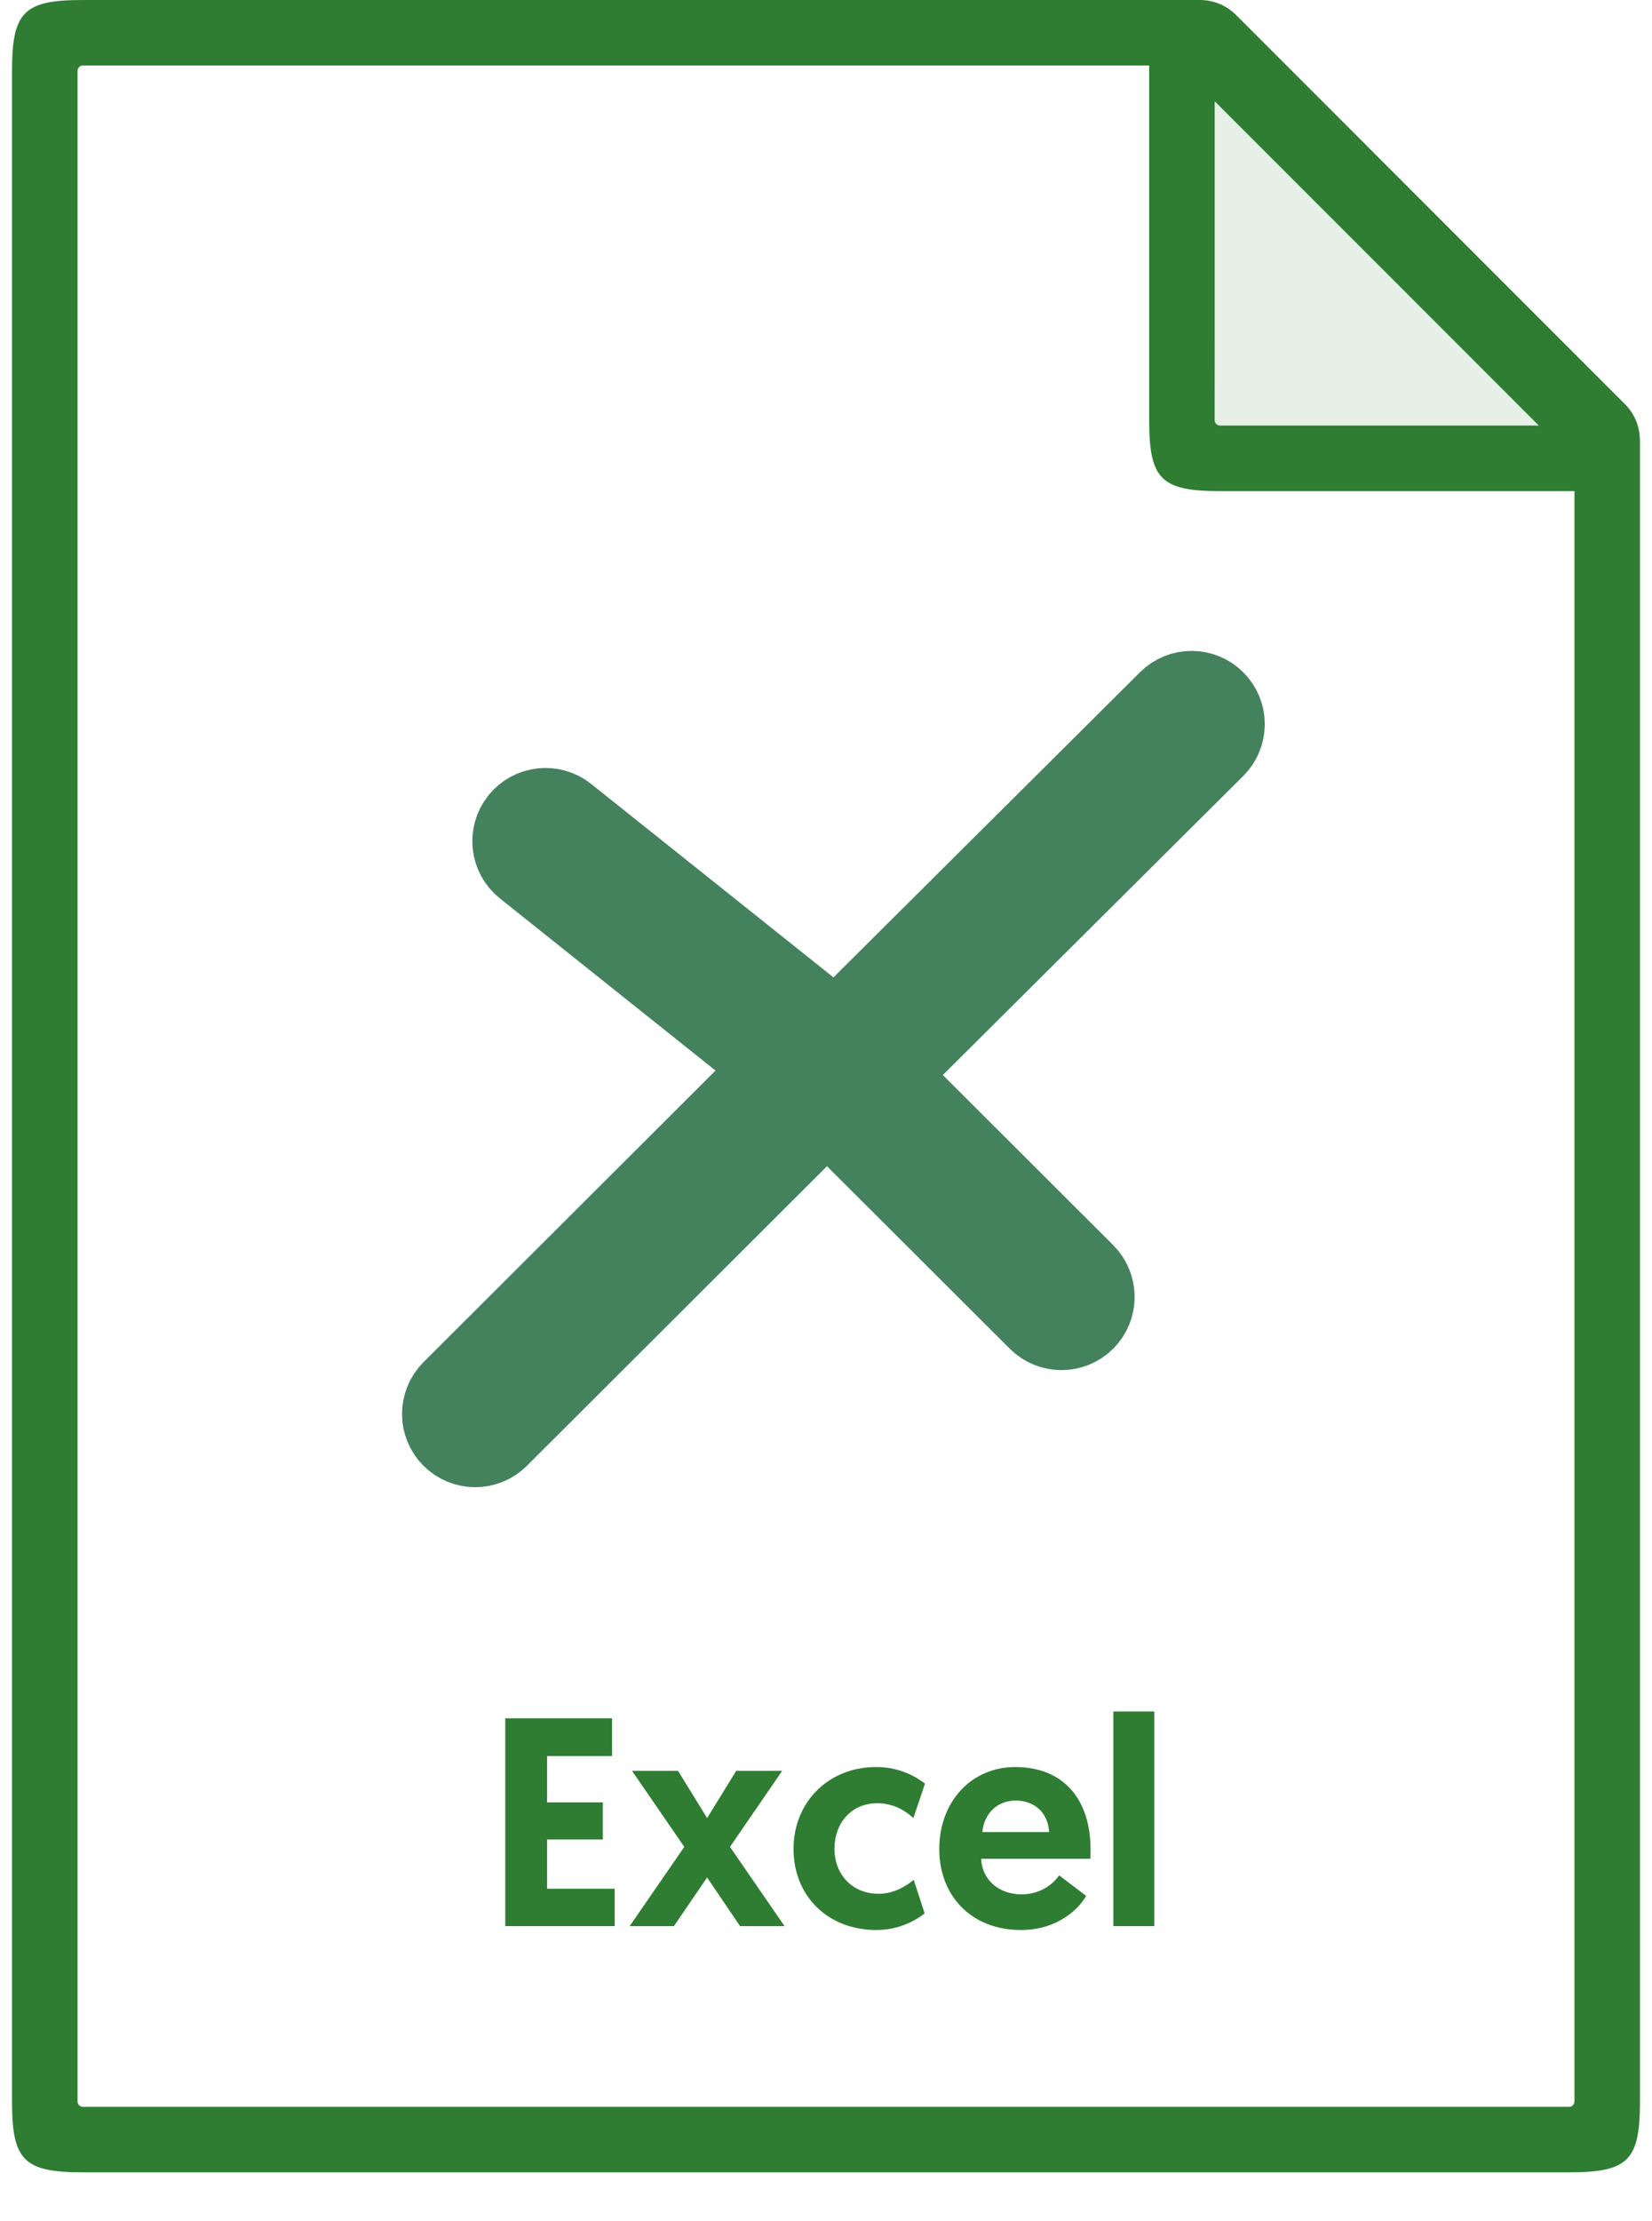 <svg width="32" height="43" xmlns="http://www.w3.org/2000/svg" xmlns:xlink="http://www.w3.org/1999/xlink" xml:space="preserve" overflow="hidden"><g><path d="M23.536 8.28 23.501 1.903 29.849 8.262 23.536 8.28Z" fill="#2E7D32" fill-opacity="0.12"/><path d="M31.765 8.512C31.762 8.259 31.664 8.011 31.478 7.826L23.941 0.288C23.941 0.288 23.941 0.288 23.94 0.288 23.762 0.11 23.516 0 23.245 0L1.605 0C0.462 0 0.233 0.229 0.233 1.372L0.233 40.681C0.233 41.824 0.462 42.053 1.605 42.053L30.395 42.053C31.538 42.053 31.767 41.825 31.767 40.681L31.767 8.522C31.767 8.518 31.765 8.515 31.765 8.512ZM23.529 1.96 29.807 8.238 23.632 8.238C23.575 8.238 23.529 8.191 23.529 8.134L23.529 1.96ZM30.498 40.681C30.498 40.739 30.452 40.785 30.395 40.785L1.605 40.785C1.548 40.785 1.502 40.739 1.502 40.681L1.502 1.372C1.502 1.315 1.548 1.268 1.605 1.268L22.26 1.268 22.26 8.134C22.26 9.277 22.489 9.507 23.632 9.507L30.498 9.507 30.498 39.98 30.498 40.681Z" fill="#2E7D32"/><path d="M9.787 37.287 11.907 37.287 11.907 36.563 10.597 36.563 10.597 35.609 11.677 35.609 11.677 34.891 10.597 34.891 10.597 33.994 11.856 33.994 11.856 33.264 9.787 33.264 9.787 37.287Z" fill="#2E7D32"/><path d="M14.335 37.287 15.197 37.287 14.14 35.753 15.151 34.281 14.261 34.281 13.697 35.195 13.134 34.281 12.243 34.281 13.255 35.753 12.197 37.287 13.054 37.287 13.697 36.345 14.335 37.287Z" fill="#2E7D32"/><path d="M17.02 36.661C16.52 36.661 16.164 36.299 16.164 35.787 16.164 35.304 16.48 34.908 16.992 34.908 17.331 34.908 17.561 35.074 17.693 35.195L17.917 34.528C17.722 34.379 17.411 34.207 16.969 34.207 16.055 34.207 15.371 34.879 15.371 35.793 15.371 36.707 16.038 37.362 16.974 37.362 17.411 37.362 17.739 37.178 17.911 37.04L17.699 36.391C17.567 36.5 17.325 36.661 17.02 36.661Z" fill="#2E7D32"/><path d="M18.194 35.793C18.194 36.695 18.809 37.362 19.775 37.362 20.522 37.362 20.924 36.913 21.039 36.701L20.516 36.304C20.43 36.431 20.194 36.672 19.786 36.672 19.344 36.672 19.022 36.385 19.005 35.983L21.12 35.983C21.125 35.925 21.125 35.868 21.125 35.81 21.125 34.827 20.597 34.207 19.666 34.207 18.809 34.207 18.194 34.885 18.194 35.793ZM19.028 35.465C19.062 35.12 19.303 34.856 19.677 34.856 20.039 34.856 20.304 35.097 20.321 35.465L19.028 35.465Z" fill="#2E7D32"/><path d="M21.566 37.287 22.359 37.287 22.359 33.132 21.566 33.132 21.566 37.287Z" fill="#2E7D32"/><path d="M17.248 20.81 23.576 14.515C23.851 14.242 23.852 13.798 23.579 13.524 23.306 13.249 22.862 13.248 22.588 13.521L16.197 19.879 11.004 15.736C10.701 15.495 10.26 15.544 10.019 15.847 9.777 16.15 9.827 16.591 10.13 16.832L14.934 20.665 8.71 26.876C8.436 27.15 8.435 27.593 8.708 27.867 8.982 28.142 9.426 28.142 9.7 27.869L16.019 21.564 20.066 25.602C20.34 25.876 20.784 25.875 21.058 25.601 21.331 25.327 21.33 24.883 21.056 24.61L17.248 20.81Z" stroke="#44825D" stroke-width="1.433" stroke-linecap="round" stroke-linejoin="round" stroke-miterlimit="10" fill="#44825D"/></g></svg>